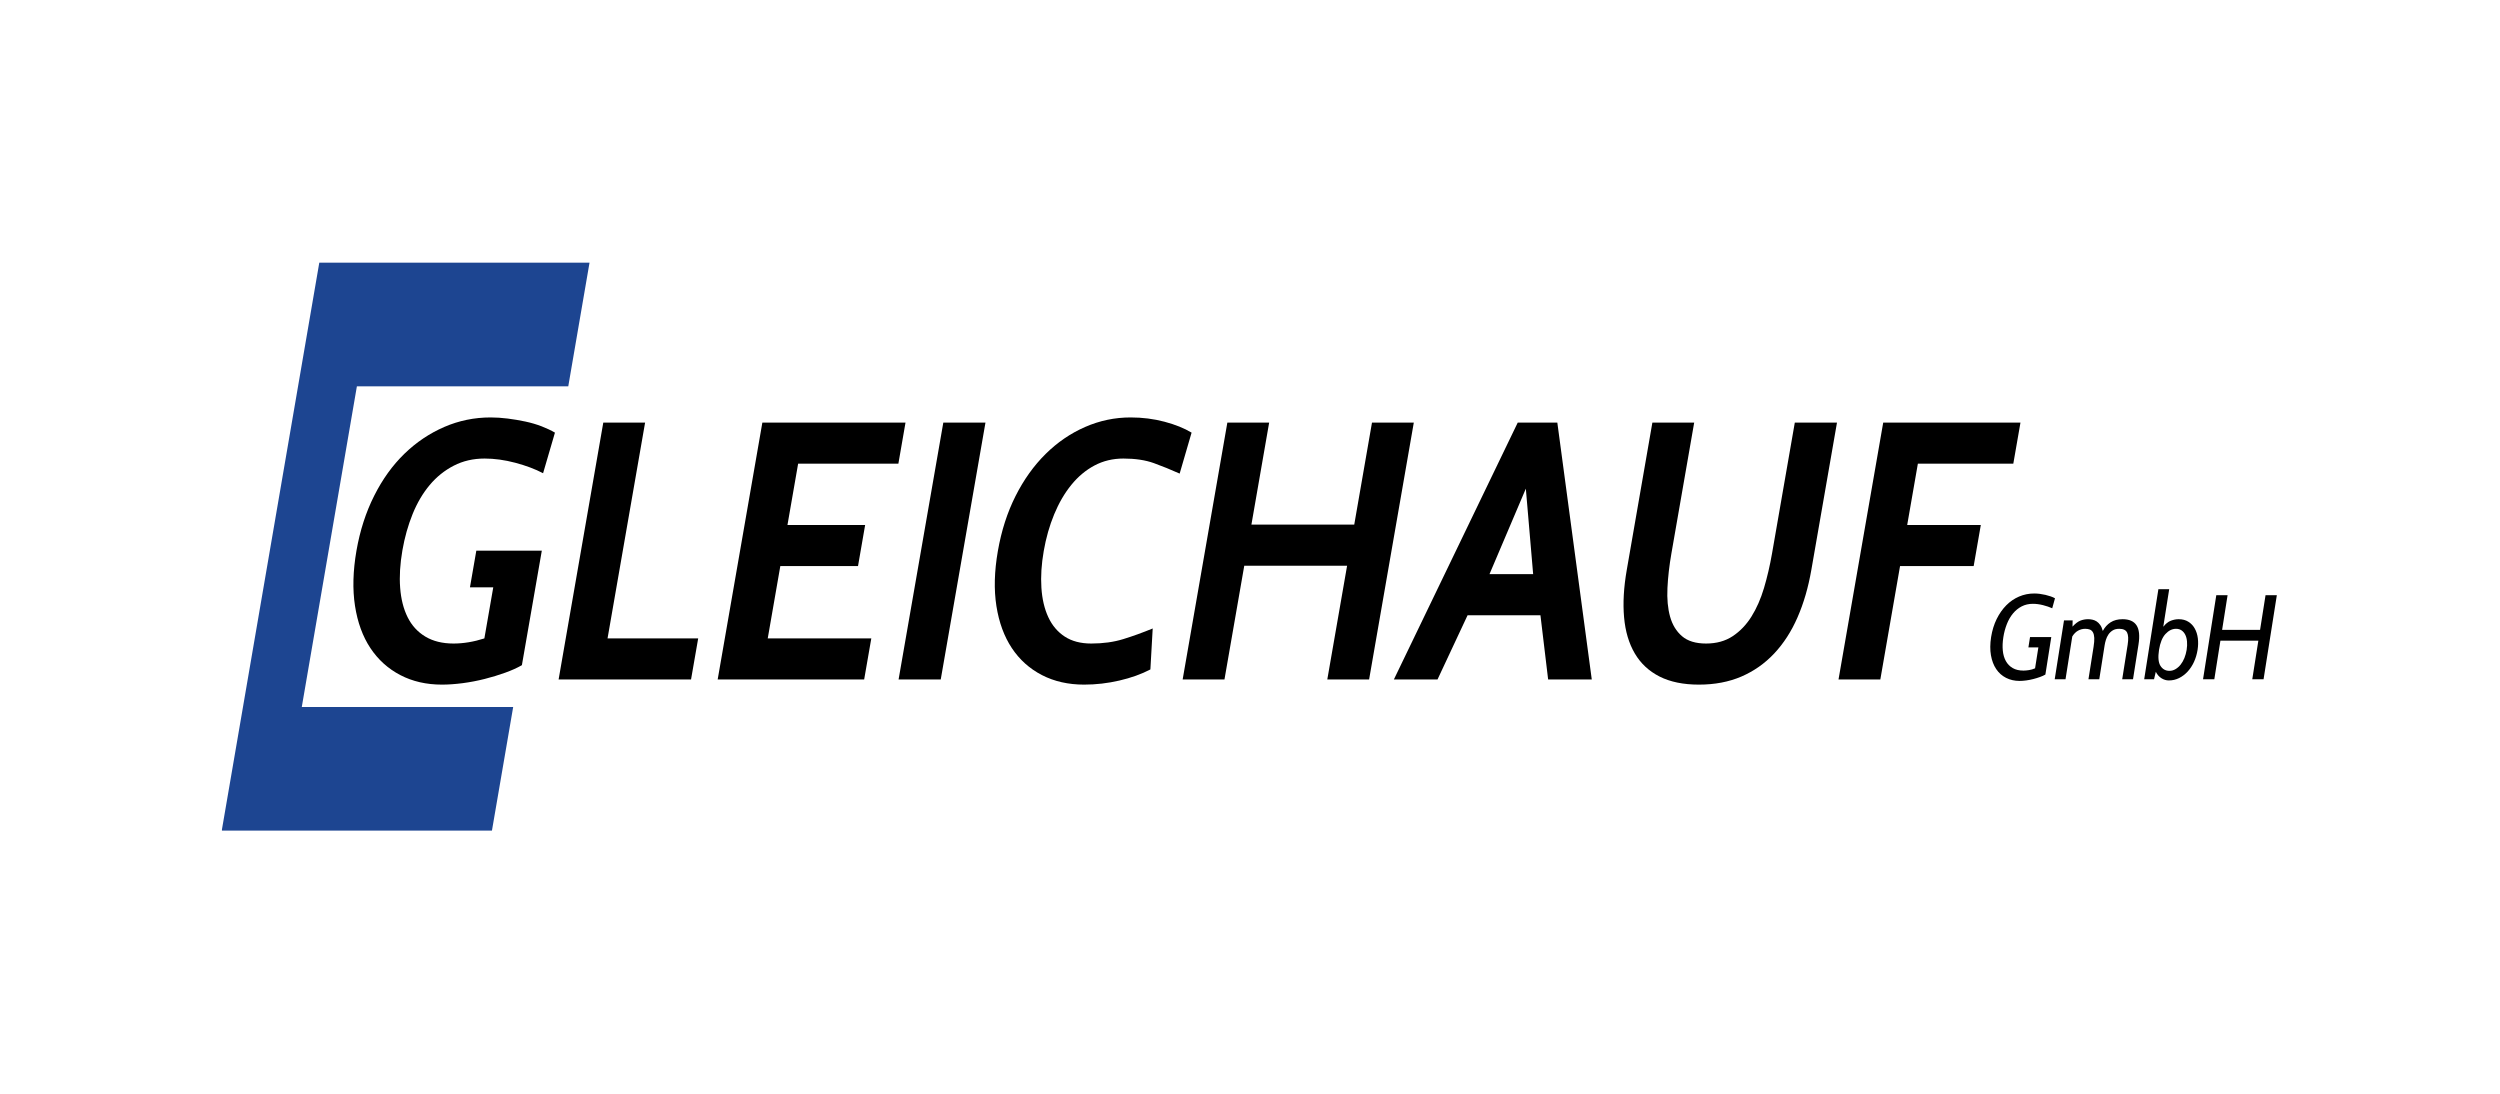 <?xml version="1.0" encoding="UTF-8" standalone="no"?>
<!DOCTYPE svg PUBLIC "-//W3C//DTD SVG 1.1//EN" "http://www.w3.org/Graphics/SVG/1.1/DTD/svg11.dtd">
<svg width="100%" height="100%" viewBox="0 0 800 350" version="1.1" xmlns="http://www.w3.org/2000/svg" xmlns:xlink="http://www.w3.org/1999/xlink" xml:space="preserve" xmlns:serif="http://www.serif.com/" style="fill-rule:evenodd;clip-rule:evenodd;stroke-linejoin:round;stroke-miterlimit:2;">
    <g id="Gleichauf" transform="matrix(2.57,0,0,2.57,-758.785,-274.826)">
        <g transform="matrix(2,0,0,2,350.274,158.913)">
            <path d="M0,16.634C-0.967,16.634 -1.831,16.436 -2.591,16.04C-3.351,15.644 -3.972,15.084 -4.453,14.36C-4.933,13.637 -5.253,12.761 -5.412,11.733C-5.571,10.705 -5.54,9.559 -5.321,8.294C-5.103,7.045 -4.736,5.906 -4.219,4.879C-3.703,3.85 -3.075,2.978 -2.337,2.262C-1.598,1.546 -0.771,0.991 0.142,0.594C1.055,0.198 2.019,0 3.032,0C3.369,0 3.722,0.023 4.091,0.069C4.458,0.116 4.824,0.177 5.187,0.254C5.549,0.331 5.889,0.431 6.206,0.553C6.521,0.676 6.798,0.807 7.036,0.946L6.297,3.473C5.804,3.214 5.228,2.998 4.567,2.822C3.908,2.647 3.269,2.559 2.656,2.559C1.949,2.559 1.309,2.708 0.736,3.003C0.162,3.299 -0.338,3.701 -0.764,4.21C-1.19,4.718 -1.544,5.321 -1.827,6.018C-2.11,6.717 -2.321,7.468 -2.461,8.272C-2.608,9.122 -2.655,9.899 -2.601,10.605C-2.548,11.31 -2.393,11.921 -2.137,12.436C-1.881,12.953 -1.514,13.354 -1.034,13.643C-0.555,13.931 0.031,14.076 0.722,14.076C1.335,14.076 1.976,13.97 2.642,13.757L3.195,10.579L1.744,10.579L2.141,8.294L6.218,8.294L4.978,15.423C4.688,15.591 4.342,15.747 3.94,15.891C3.539,16.036 3.114,16.166 2.664,16.28C2.214,16.394 1.758,16.482 1.294,16.543C0.831,16.603 0.399,16.634 0,16.634" style="fill-rule:nonzero;"/>
        </g>
        <g transform="matrix(2,0,0,2,364.801,159.553)">
            <path d="M0,15.994L2.782,0L5.385,0L3.047,13.435L8.69,13.435L8.245,15.994L0,15.994Z" style="fill-rule:nonzero;"/>
        </g>
        <g transform="matrix(2,0,0,2,384.607,159.553)">
            <path d="M0,15.994L2.782,0L11.694,0L11.25,2.559L5.009,2.559L4.345,6.375L9.181,6.375L8.737,8.934L3.9,8.934L3.117,13.435L9.565,13.435L9.12,15.994L0,15.994Z" style="fill-rule:nonzero;"/>
        </g>
        <g transform="matrix(0.343,-1.97,-1.97,-0.343,427.369,183.615)">
            <path d="M-5.638,9.29L10.596,9.29L11.045,6.704L-5.189,6.704L-5.638,9.29Z" style="fill-rule:nonzero;"/>
        </g>
        <g transform="matrix(2,0,0,2,430.234,158.913)">
            <path d="M0,16.634C-0.983,16.634 -1.858,16.436 -2.626,16.04C-3.394,15.644 -4.018,15.084 -4.499,14.36C-4.979,13.637 -5.299,12.765 -5.46,11.744C-5.62,10.724 -5.59,9.582 -5.37,8.317C-5.15,7.053 -4.782,5.911 -4.267,4.89C-3.753,3.869 -3.128,2.998 -2.396,2.274C-1.664,1.55 -0.845,0.991 0.061,0.594C0.967,0.198 1.91,0 2.894,0C3.63,0 4.332,0.089 5.001,0.266C5.669,0.442 6.232,0.669 6.691,0.946L5.948,3.496C5.406,3.253 4.872,3.036 4.345,2.845C3.818,2.655 3.186,2.559 2.448,2.559C1.788,2.559 1.187,2.704 0.645,2.992C0.104,3.28 -0.377,3.682 -0.796,4.198C-1.216,4.714 -1.571,5.325 -1.863,6.03C-2.155,6.736 -2.372,7.498 -2.514,8.317C-2.657,9.136 -2.705,9.899 -2.659,10.605C-2.613,11.31 -2.469,11.921 -2.229,12.436C-1.989,12.953 -1.648,13.354 -1.206,13.643C-0.766,13.931 -0.215,14.076 0.445,14.076C1.182,14.076 1.846,13.984 2.439,13.8C3.031,13.618 3.641,13.397 4.27,13.138L4.126,15.689C3.568,15.981 2.925,16.211 2.198,16.38C1.469,16.55 0.737,16.634 0,16.634" style="fill-rule:nonzero;"/>
        </g>
        <g transform="matrix(2,0,0,2,460.513,159.553)">
            <path d="M0,15.994L1.233,8.911L-5.169,8.911L-6.402,15.994L-9.005,15.994L-6.222,0L-3.619,0L-4.724,6.352L1.678,6.352L2.783,0L5.386,0L2.603,15.994L0,15.994Z" style="fill-rule:nonzero;"/>
        </g>
        <g transform="matrix(2,0,0,2,485.235,183.315)">
            <path d="M0,-7.768L-2.263,-2.445L0.455,-2.445L0,-7.768ZM1.388,4.113L0.909,0.114L-3.627,0.114L-5.499,4.113L-8.216,4.113L-0.504,-11.881L1.96,-11.881L4.105,4.113L1.388,4.113Z" style="fill-rule:nonzero;"/>
        </g>
        <g transform="matrix(2,0,0,2,506.785,159.553)">
            <path d="M0,16.314C-0.967,16.314 -1.783,16.147 -2.448,15.812C-3.11,15.476 -3.626,14.996 -3.992,14.372C-4.359,13.748 -4.582,12.998 -4.659,12.121C-4.737,11.246 -4.682,10.259 -4.49,9.163L-2.897,0L-0.294,0L-1.712,8.144C-1.844,8.904 -1.927,9.622 -1.959,10.3C-1.992,10.975 -1.938,11.569 -1.796,12.079C-1.654,12.588 -1.407,12.994 -1.052,13.299C-0.699,13.603 -0.2,13.756 0.445,13.756C1.091,13.756 1.642,13.603 2.102,13.299C2.561,12.994 2.952,12.588 3.27,12.079C3.59,11.569 3.85,10.975 4.052,10.3C4.253,9.622 4.421,8.904 4.553,8.144L5.97,0L8.596,0L7.001,9.163C6.81,10.259 6.524,11.246 6.141,12.121C5.76,12.998 5.275,13.748 4.691,14.372C4.105,14.996 3.423,15.476 2.643,15.812C1.864,16.147 0.982,16.314 0,16.314" style="fill-rule:nonzero;"/>
        </g>
        <g transform="matrix(2,0,0,2,534.047,186.424)">
            <path d="M0,-10.876L-0.664,-7.06L3.919,-7.06L3.474,-4.501L-1.109,-4.501L-2.337,2.559L-4.94,2.559L-2.157,-13.435L6.388,-13.435L5.942,-10.876L0,-10.876Z" style="fill-rule:nonzero;"/>
        </g>
        <g transform="matrix(2,0,0,2,335.003,210.357)">
            <path d="M0,-35.357L-6.061,-0.067L-6.061,0L10.749,0L12.071,-7.696L-1.09,-7.696L2.341,-27.66L15.501,-27.66L16.824,-35.357L0,-35.357Z" style="fill:rgb(29,69,145);fill-rule:nonzero;"/>
        </g>
        <g transform="matrix(2,0,0,2,546.719,180.834)">
            <path d="M0,5.443C-0.314,5.443 -0.596,5.379 -0.845,5.252C-1.094,5.125 -1.299,4.944 -1.458,4.707C-1.618,4.47 -1.727,4.183 -1.786,3.847C-1.845,3.51 -1.841,3.133 -1.776,2.714C-1.71,2.3 -1.595,1.927 -1.431,1.592C-1.266,1.259 -1.066,0.973 -0.832,0.736C-0.598,0.5 -0.332,0.318 -0.036,0.191C0.261,0.064 0.574,0 0.903,0C1.012,0 1.129,0.007 1.251,0.022C1.373,0.038 1.492,0.059 1.607,0.086C1.722,0.114 1.831,0.145 1.932,0.18C2.034,0.214 2.124,0.254 2.201,0.299L2.029,0.92C1.861,0.845 1.67,0.78 1.454,0.725C1.238,0.671 1.028,0.643 0.824,0.643C0.565,0.643 0.332,0.697 0.125,0.804C-0.08,0.911 -0.26,1.058 -0.415,1.245C-0.569,1.432 -0.696,1.652 -0.796,1.907C-0.896,2.161 -0.969,2.432 -1.014,2.721C-1.061,3.021 -1.073,3.297 -1.048,3.551C-1.024,3.806 -0.959,4.025 -0.856,4.209C-0.753,4.394 -0.612,4.538 -0.431,4.643C-0.251,4.748 -0.026,4.8 0.243,4.8C0.338,4.8 0.45,4.79 0.58,4.77C0.711,4.75 0.837,4.713 0.961,4.658L1.166,3.357L0.546,3.357L0.647,2.714L1.97,2.714L1.603,5.047C1.509,5.102 1.396,5.153 1.264,5.2C1.132,5.247 0.993,5.29 0.848,5.327C0.702,5.365 0.556,5.393 0.408,5.413C0.26,5.433 0.124,5.443 0,5.443" style="fill-rule:nonzero;"/>
        </g>
        <g transform="matrix(2,0,0,2,559.491,184.035)">
            <path d="M0,3.738L0.34,1.585C0.394,1.241 0.382,0.99 0.305,0.833C0.228,0.676 0.065,0.598 -0.185,0.598C-0.349,0.598 -0.486,0.631 -0.593,0.699C-0.701,0.766 -0.789,0.851 -0.858,0.953C-0.926,1.055 -0.978,1.165 -1.014,1.282C-1.051,1.399 -1.076,1.51 -1.093,1.614L-1.428,3.738L-2.101,3.738L-1.783,1.719C-1.747,1.495 -1.733,1.31 -1.739,1.166C-1.747,1.021 -1.773,0.907 -1.82,0.822C-1.867,0.737 -1.931,0.679 -2.013,0.646C-2.095,0.614 -2.191,0.598 -2.301,0.598C-2.461,0.598 -2.61,0.637 -2.749,0.714C-2.888,0.791 -3.008,0.912 -3.109,1.076L-3.529,3.738L-4.202,3.738L-3.624,0.075L-3.086,0.075L-3.095,0.463C-2.92,0.274 -2.757,0.149 -2.605,0.089C-2.454,0.03 -2.294,0 -2.124,0C-2.034,0 -1.944,0.01 -1.853,0.03C-1.761,0.049 -1.674,0.086 -1.593,0.138C-1.511,0.191 -1.436,0.264 -1.37,0.359C-1.302,0.453 -1.248,0.578 -1.208,0.732C-1.087,0.503 -0.925,0.324 -0.723,0.194C-0.521,0.065 -0.273,0 0.021,0C0.435,0 0.725,0.127 0.892,0.381C1.059,0.635 1.1,1.034 1.014,1.577L0.673,3.738L0,3.738Z" style="fill-rule:nonzero;"/>
        </g>
        <g transform="matrix(2,0,0,2,566.194,186.727)">
            <path d="M0,-0.748C-0.24,-0.748 -0.458,-0.641 -0.657,-0.426C-0.855,-0.212 -0.989,0.117 -1.059,0.561C-1.131,1.019 -1.101,1.352 -0.97,1.559C-0.837,1.766 -0.652,1.869 -0.412,1.869C-0.278,1.869 -0.152,1.834 -0.034,1.764C0.085,1.694 0.19,1.601 0.284,1.484C0.377,1.367 0.456,1.229 0.521,1.069C0.585,0.909 0.632,0.74 0.661,0.561C0.69,0.376 0.697,0.203 0.683,0.041C0.669,-0.121 0.633,-0.259 0.576,-0.374C0.52,-0.489 0.443,-0.58 0.347,-0.647C0.25,-0.714 0.135,-0.748 0,-0.748M-0.447,2.467C-0.607,2.467 -0.759,2.422 -0.904,2.332C-1.05,2.243 -1.168,2.108 -1.26,1.929L-1.37,2.392L-1.983,2.392L-1.099,-3.215L-0.426,-3.215L-0.795,-0.875C-0.645,-1.064 -0.487,-1.19 -0.321,-1.253C-0.154,-1.315 0.007,-1.346 0.161,-1.346C0.396,-1.346 0.596,-1.294 0.764,-1.189C0.932,-1.085 1.067,-0.944 1.165,-0.766C1.264,-0.59 1.328,-0.387 1.357,-0.157C1.386,0.072 1.38,0.312 1.341,0.561C1.298,0.83 1.224,1.08 1.118,1.312C1.011,1.544 0.879,1.745 0.72,1.917C0.56,2.089 0.382,2.224 0.185,2.321C-0.013,2.418 -0.223,2.467 -0.447,2.467" style="fill-rule:nonzero;"/>
        </g>
        <g transform="matrix(2,0,0,2,575.686,181.043)">
            <path d="M0,5.234L0.378,2.834L-1.984,2.834L-2.363,5.234L-3.065,5.234L-2.24,0L-1.537,0L-1.878,2.161L0.485,2.161L0.826,0L1.529,0L0.703,5.234L0,5.234Z" style="fill-rule:nonzero;"/>
        </g>
    </g>
</svg>
